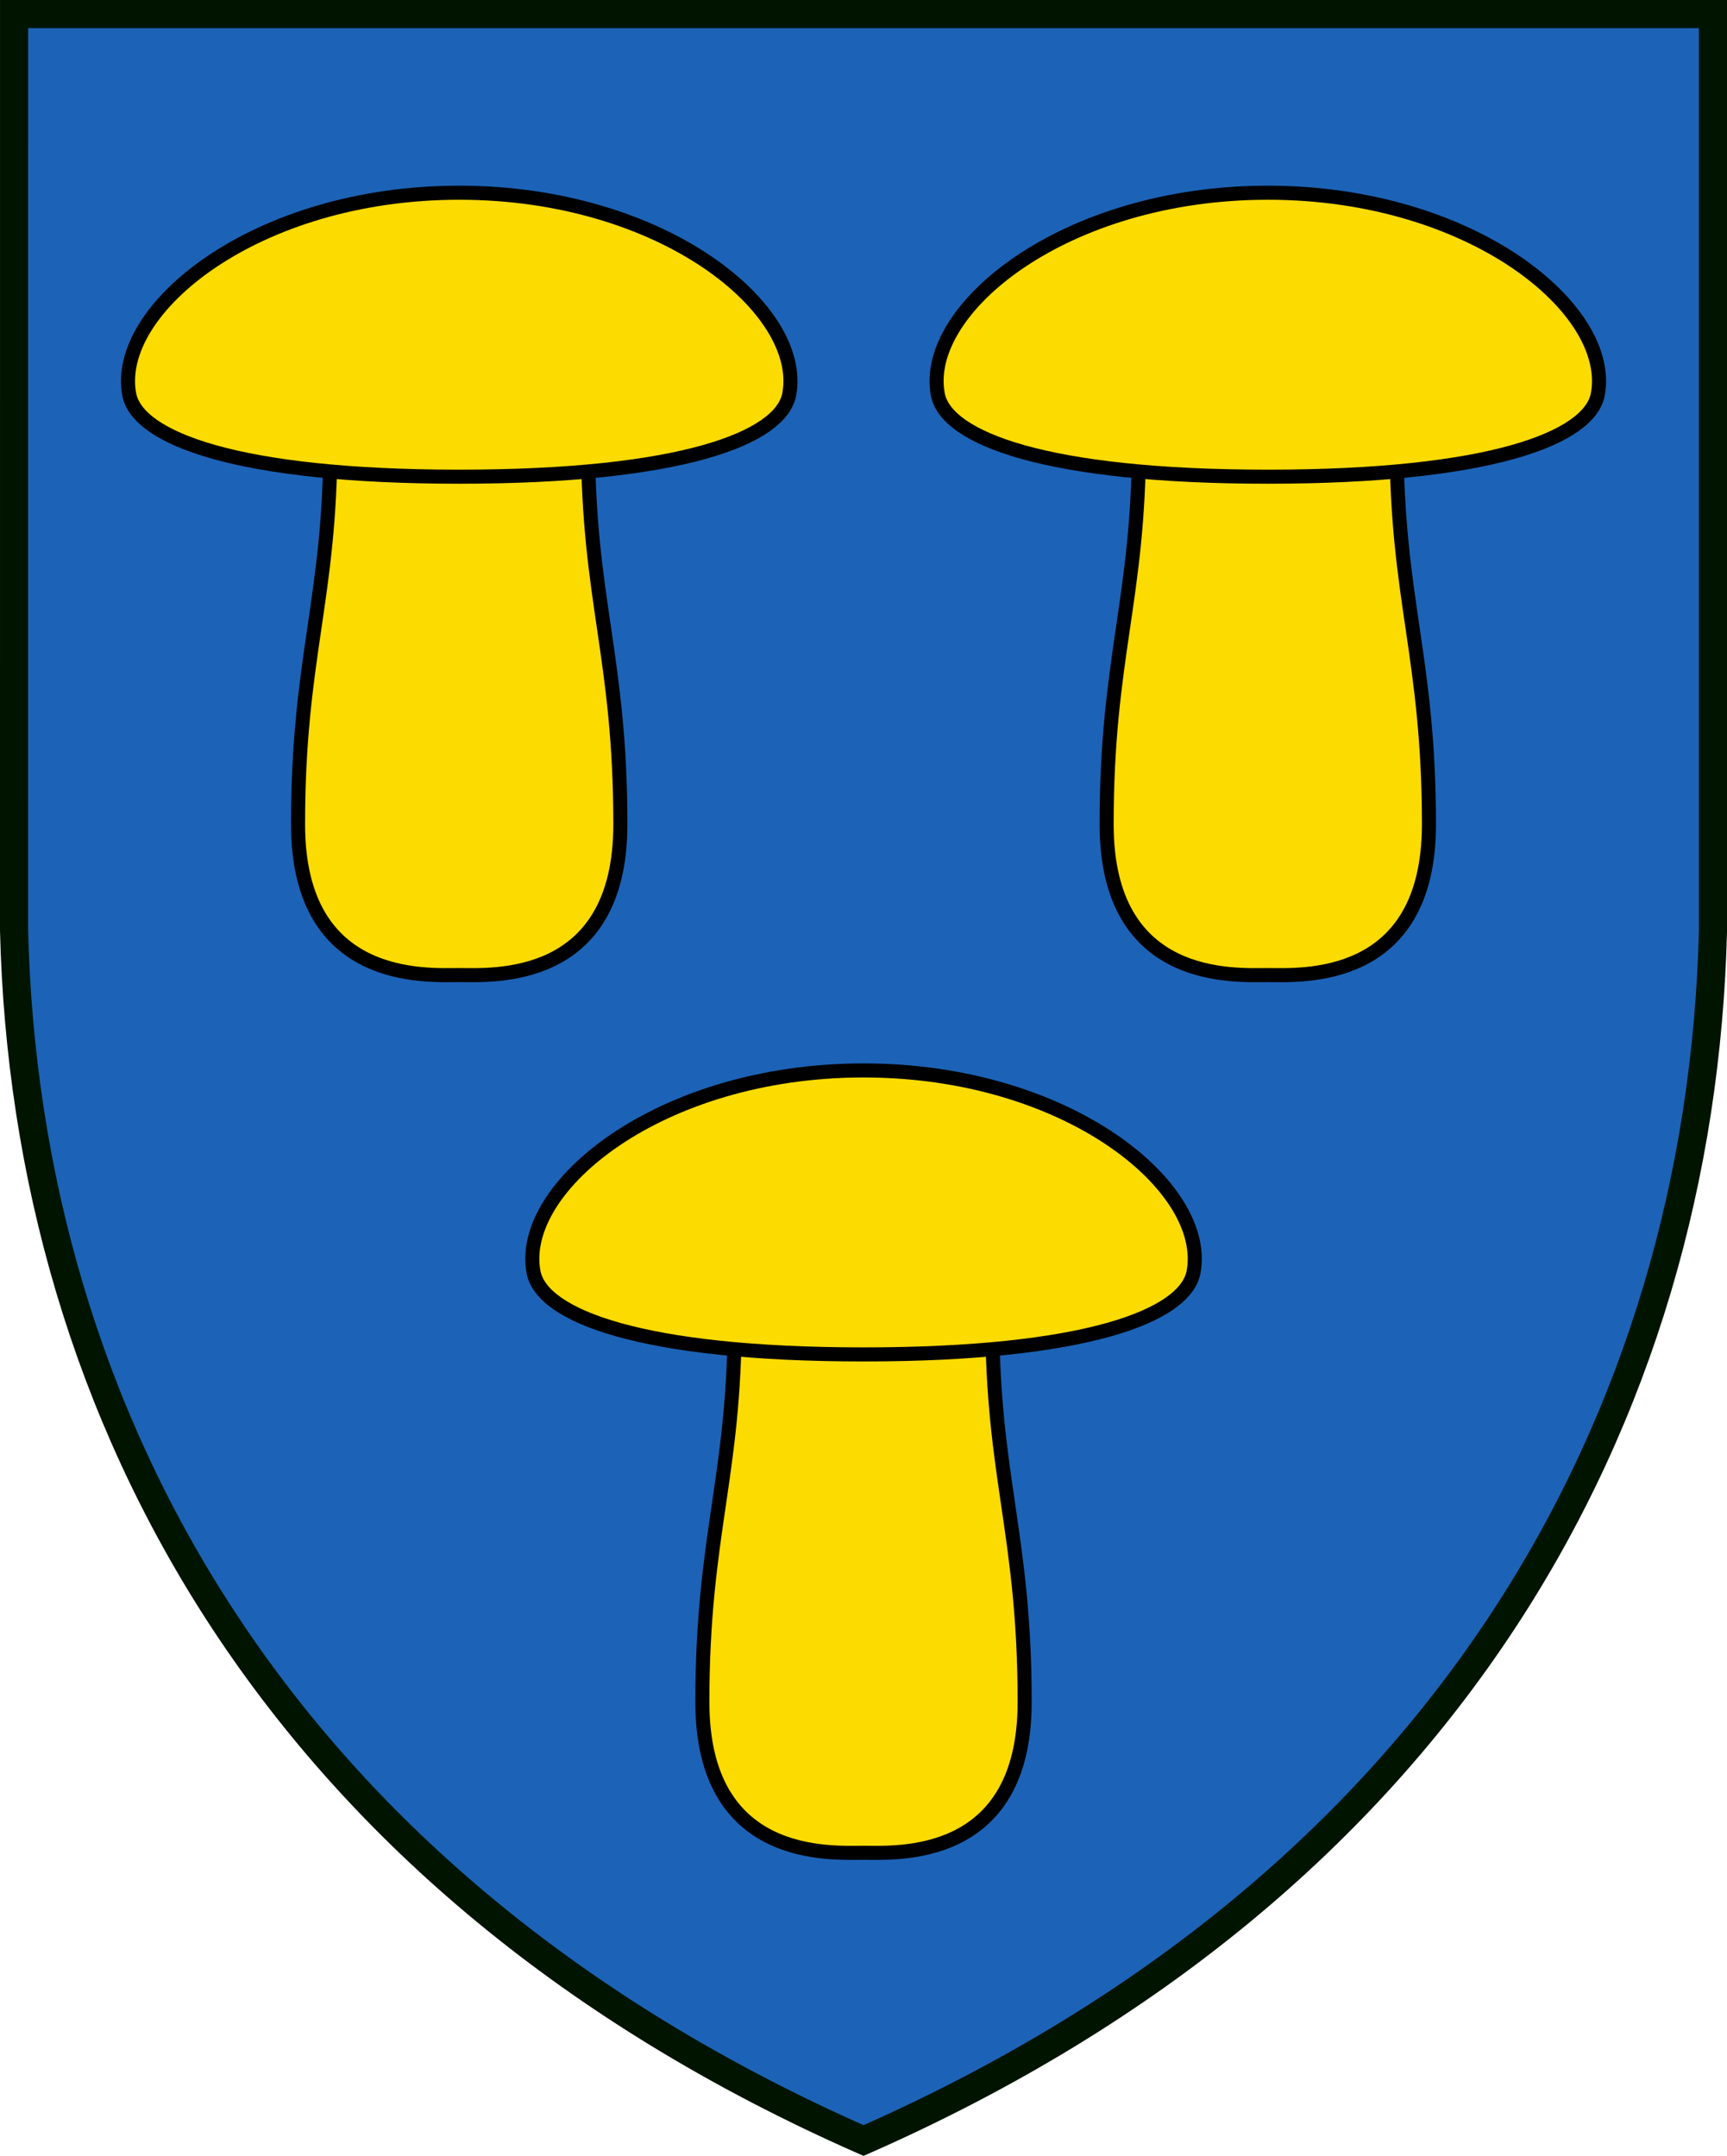 <?xml version="1.0" encoding="UTF-8" standalone="no"?>
<svg
   width="600"
   height="749"
   version="1.1"
   viewBox="0 0 450 561.75"
   xml:space="preserve"
   id="svg640"
   sodipodi:docname="CHE_Champagne_COA(1).svg"
   inkscape:version="1.2.2 (732a01da63, 2022-12-09)"
   xmlns:inkscape="http://www.inkscape.org/namespaces/inkscape"
   xmlns:sodipodi="http://sodipodi.sourceforge.net/DTD/sodipodi-0.dtd"
   xmlns="http://www.w3.org/2000/svg"
   xmlns:svg="http://www.w3.org/2000/svg"><defs
     id="defs644" /><sodipodi:namedview
     id="namedview642"
     pagecolor="#ffffff"
     bordercolor="#000000"
     borderopacity="0.25"
     inkscape:showpageshadow="2"
     inkscape:pageopacity="0.0"
     inkscape:pagecheckerboard="0"
     inkscape:deskcolor="#d1d1d1"
     showgrid="false"
     inkscape:zoom="1.1068091"
     inkscape:cx="295.44391"
     inkscape:cy="374.95175"
     inkscape:window-width="1920"
     inkscape:window-height="1009"
     inkscape:window-x="-8"
     inkscape:window-y="-8"
     inkscape:window-maximized="1"
     inkscape:current-layer="svg640" /><path
     d="m-42.978-30.623h419v522h-419z"
     fill="none"
     id="path620" /><path
     d="m2.371 3.667 1.29 238.78c3.104 126.75 69.245 248.31 221.34 315.3 152.1-66.998 218.24-188.56 221.34-315.3l1.29-238.78z"
     fill="#1c63b7"
     id="path622" /><path
     d="m3.669 3.668-5e-3 238.78c3.104 126.76 69.246 248.31 221.34 315.3 152.1-67 218.24-188.56 221.34-315.3v-238.78z"
     fill="none"
     stroke="#001400"
     stroke-width="7.328"
     id="path624" /><g
     fill="#fcdb00"
     stroke="#000"
     stroke-width="3.664"
     id="g638"><path
       d="m258.56 343.3h-67.114c0 41.639-8.434 56.533-8.434 100.2 0 41.64 33.542 39.27 41.992 39.27s41.991 2.368 41.991-39.27c0-43.67-8.435-58.566-8.435-100.2z"
       id="path626" /><path
       d="m225.01 278.92c-53.166 0-90.14 30.405-85.992 52.533 2.152 11.481 28.304 21.463 85.992 21.463 57.687 0 83.84-9.983 85.991-21.463 4.15-22.128-32.825-52.533-85.991-52.533z"
       id="path628" /><path
       d="m153.21 114.6h-67.113c0 41.638-8.435 56.533-8.435 100.2 0 41.639 33.542 39.27 41.992 39.27s41.992 2.368 41.992-39.27c-1e-3 -43.67-8.436-58.566-8.436-100.2z"
       id="path630" /><path
       d="m119.66 50.215c-53.167 0-90.141 30.405-85.992 52.533 2.152 11.481 28.303 21.463 85.991 21.463 57.687 0 83.84-9.983 85.992-21.463 4.149-22.128-32.825-52.533-85.992-52.533z"
       id="path632" /><path
       d="m363.9 114.6h-67.114c0 41.638-8.434 56.533-8.434 100.2 0 41.639 33.542 39.27 41.992 39.27s41.991 2.368 41.991-39.27c0-43.67-8.435-58.566-8.435-100.2z"
       id="path634" /><path
       d="m330.35 50.215c-53.166 0-90.14 30.405-85.991 52.533 2.152 11.481 28.303 21.463 85.991 21.463 57.687 0 83.84-9.983 85.991-21.463 4.15-22.128-32.825-52.533-85.991-52.533z"
       id="path636" /></g></svg>
